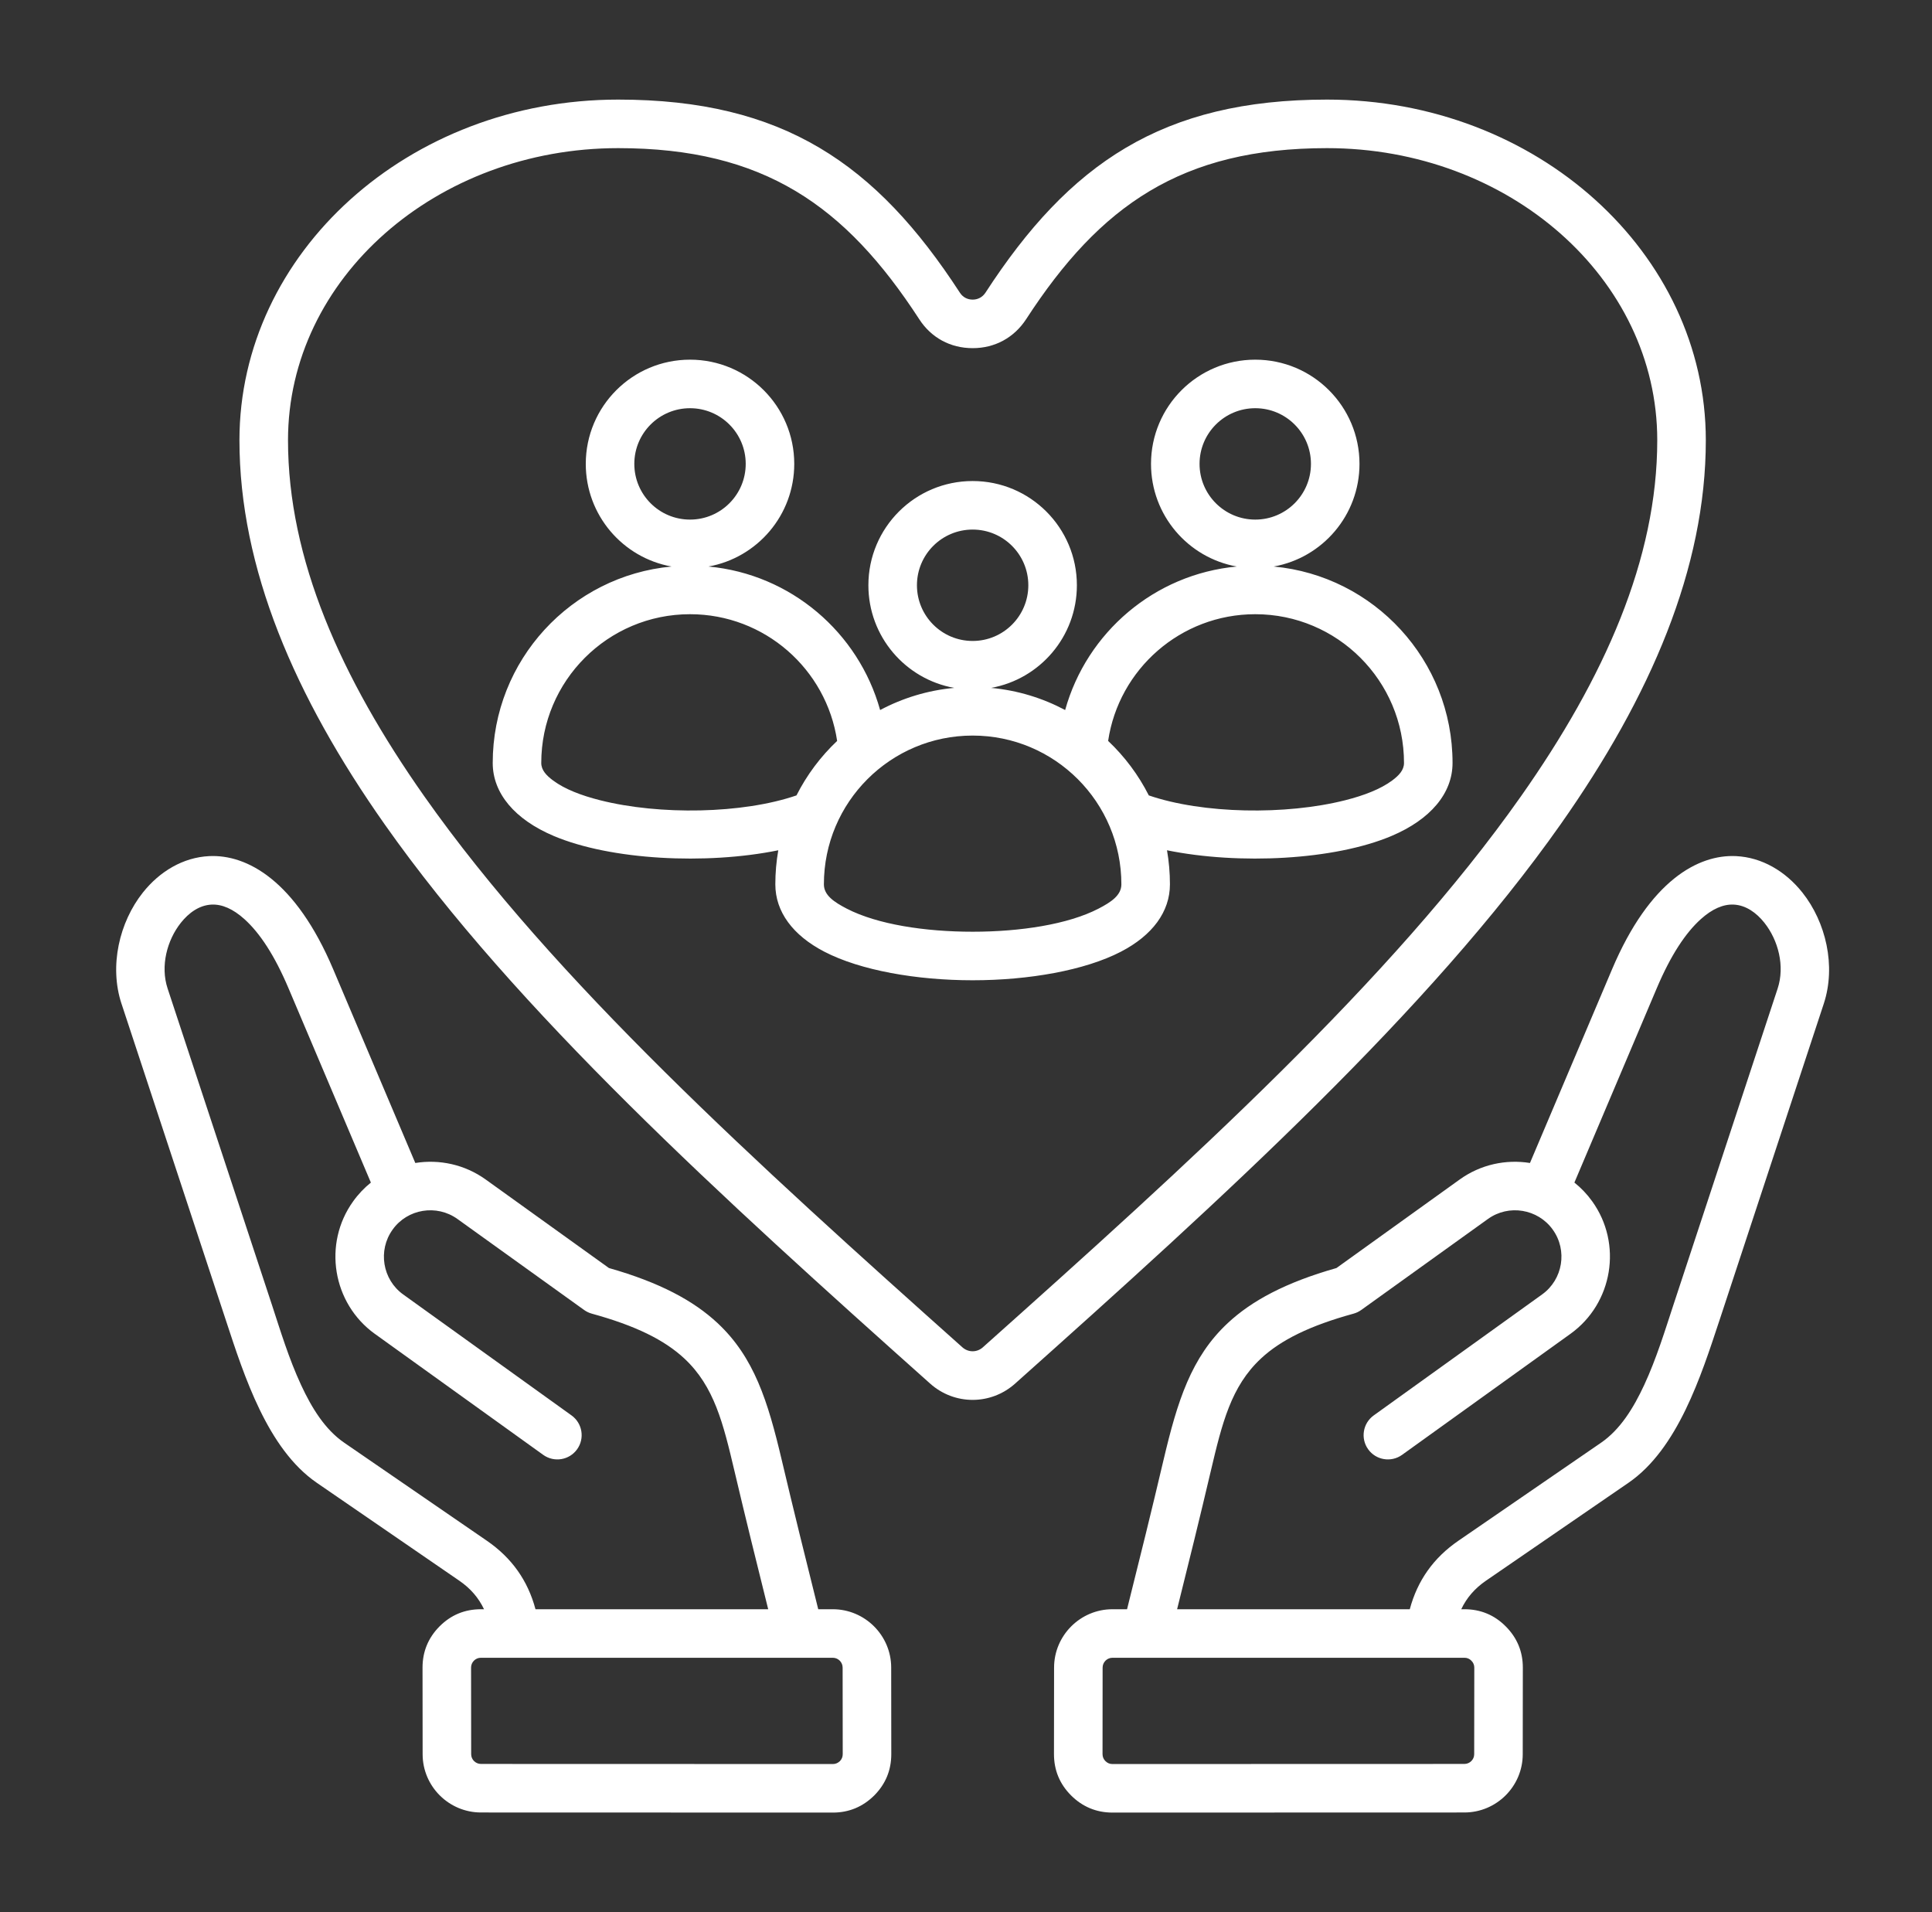 <svg width="97" height="96" viewBox="0 0 97 96" fill="none" xmlns="http://www.w3.org/2000/svg">
<rect x="0" y="0" width="97" height="96" fill="#333333" stroke="none"/>
<path fill-rule="evenodd" clip-rule="evenodd" d="M24.301 80.791C24.03 80.217 23.619 79.743 23.065 79.362L15.904 74.442C13.429 72.742 12.254 69.061 11.355 66.328L6.1 50.389L6.099 50.389C5.475 48.49 5.995 46.292 7.174 44.809C8.025 43.739 9.203 43.044 10.501 42.981C12.399 42.888 14.84 44.201 16.73 48.664L20.851 58.387C22.052 58.195 23.326 58.456 24.387 59.218L24.387 59.218C24.387 59.218 30.573 63.662 30.573 63.661C33.138 64.389 34.83 65.309 36.024 66.423C37.865 68.14 38.553 70.349 39.248 73.296C39.839 75.799 40.457 78.295 41.081 80.791H41.813C43.426 80.791 44.744 82.108 44.744 83.72L44.749 88.063V88.064C44.749 88.872 44.464 89.561 43.9 90.133C43.896 90.138 43.891 90.142 43.887 90.146C43.316 90.709 42.625 91 41.818 91H41.817C35.929 90.995 30.037 90.995 24.15 90.995C22.536 90.995 21.219 89.683 21.219 88.07L21.214 83.723V83.722C21.214 82.921 21.498 82.23 22.063 81.657C22.065 81.655 22.067 81.653 22.069 81.651C22.643 81.077 23.335 80.791 24.145 80.791H24.301ZM38.569 80.791C37.992 78.482 37.422 76.172 36.876 73.856C36.309 71.455 35.861 69.604 34.361 68.205C33.36 67.271 31.906 66.554 29.715 65.952C29.576 65.914 29.444 65.851 29.327 65.767L22.966 61.198C21.923 60.45 20.458 60.687 19.713 61.73C19.712 61.731 19.712 61.733 19.711 61.734C18.962 62.774 19.202 64.239 20.242 64.987L28.696 71.061C29.242 71.454 29.367 72.216 28.974 72.762C28.582 73.308 27.82 73.433 27.273 73.041L18.82 66.966L18.819 66.966C16.692 65.435 16.201 62.44 17.731 60.312C17.989 59.951 18.29 59.636 18.621 59.371L14.485 49.614C13.784 47.958 13.038 46.833 12.271 46.144C11.7 45.63 11.145 45.389 10.62 45.415C10.009 45.445 9.483 45.822 9.082 46.326C8.384 47.205 8.044 48.502 8.415 49.627L13.671 65.565L13.671 65.566C14.069 66.779 14.504 68.215 15.117 69.534C15.655 70.693 16.32 71.771 17.285 72.433L24.445 77.353C25.69 78.209 26.5 79.346 26.885 80.791H38.569ZM41.813 83.228H24.145C24.009 83.228 23.893 83.276 23.794 83.373C23.7 83.471 23.651 83.587 23.651 83.722L23.656 88.068V88.069C23.656 88.34 23.879 88.558 24.15 88.558C30.038 88.558 35.93 88.558 41.818 88.563C41.955 88.563 42.071 88.51 42.171 88.415C42.264 88.317 42.311 88.201 42.311 88.064L42.306 83.723V83.722C42.306 83.45 42.085 83.228 41.813 83.228ZM73.521 90.995C72.314 90.995 60.522 90.996 55.849 91H55.848C55.046 91 54.344 90.706 53.777 90.14C53.204 89.566 52.917 88.874 52.917 88.064V88.063L52.922 83.722C52.922 82.108 54.24 80.791 55.853 80.791H56.586C57.211 78.296 57.83 75.8 58.417 73.298L58.418 73.296C59.113 70.349 59.803 68.139 61.646 66.422C62.84 65.309 64.533 64.389 67.098 63.662L73.283 59.219C74.341 58.457 75.614 58.195 76.815 58.387L80.936 48.664C82.826 44.201 85.267 42.888 87.165 42.981C88.463 43.044 89.641 43.739 90.492 44.809C91.671 46.292 92.191 48.49 91.567 50.389L86.316 66.328L86.315 66.329C85.411 69.062 84.237 72.742 81.762 74.442L74.601 79.362C74.047 79.743 73.635 80.217 73.365 80.791H73.526C74.33 80.791 75.032 81.079 75.6 81.654C76.172 82.228 76.457 82.92 76.457 83.722V83.723L76.452 88.069C76.452 89.683 75.135 90.995 73.521 90.995ZM73.526 83.228H55.853C55.581 83.228 55.359 83.45 55.359 83.722V83.723L55.355 88.064C55.355 88.202 55.404 88.319 55.501 88.416C55.596 88.511 55.713 88.563 55.848 88.563C61.741 88.558 67.628 88.558 73.521 88.558C73.792 88.558 74.015 88.34 74.015 88.069V88.068L74.02 83.722C74.02 83.587 73.97 83.471 73.873 83.374C73.871 83.372 73.869 83.37 73.867 83.368C73.774 83.273 73.658 83.228 73.526 83.228ZM70.781 80.791C71.167 79.345 71.977 78.208 73.221 77.353L80.382 72.433C81.346 71.771 82.011 70.693 82.55 69.534C83.163 68.214 83.6 66.778 84 65.565L89.251 49.627C89.621 48.502 89.282 47.205 88.584 46.326C88.183 45.822 87.657 45.445 87.046 45.415C86.521 45.389 85.966 45.63 85.394 46.144C84.628 46.833 83.882 47.958 83.181 49.614L79.046 59.37C79.378 59.635 79.68 59.949 79.939 60.311C81.47 62.439 80.98 65.435 78.846 66.966L70.393 73.041C69.847 73.433 69.084 73.308 68.692 72.762C68.299 72.216 68.424 71.454 68.97 71.061L77.424 64.987L77.425 64.986C78.468 64.238 78.709 62.774 77.96 61.734L77.959 61.732C77.211 60.689 75.746 60.449 74.707 61.197L74.706 61.197L68.344 65.767C68.227 65.851 68.095 65.914 67.956 65.952C65.765 66.554 64.309 67.272 63.308 68.205C61.807 69.604 61.356 71.455 60.79 73.855C60.247 76.171 59.676 78.482 59.099 80.791H70.781ZM49.479 14.691C53.682 8.22 58.348 5 66.63 5C77.163 5 85.644 12.703 85.644 22.1C85.644 28.523 82.875 34.961 78.354 41.384C71.768 50.741 61.448 60.106 50.968 69.461C49.746 70.554 47.92 70.554 46.699 69.462C36.218 60.106 25.898 50.741 19.312 41.384C14.791 34.961 12.022 28.523 12.022 22.1C12.022 12.703 20.503 5 31.036 5C39.318 5 43.984 8.22 48.192 14.693C48.193 14.694 48.194 14.695 48.195 14.697C48.338 14.919 48.569 15.042 48.835 15.042C49.102 15.042 49.333 14.916 49.479 14.691ZM51.521 16.023C50.91 16.958 49.947 17.479 48.835 17.479C47.714 17.479 46.751 16.955 46.149 16.021C42.437 10.312 38.341 7.437 31.036 7.437C21.92 7.437 14.46 13.967 14.46 22.1C14.46 28.065 17.107 34.016 21.305 39.981C27.798 49.206 37.99 58.421 48.322 67.644L48.323 67.644C48.615 67.905 49.051 67.905 49.343 67.644L49.343 67.644C59.676 58.421 69.868 49.206 76.361 39.981C80.559 34.016 83.206 28.065 83.206 22.1C83.206 13.967 75.746 7.437 66.63 7.437C59.325 7.437 55.23 10.312 51.522 16.021L51.521 16.023ZM39.075 42.688C35.453 43.425 30.668 43.183 27.799 41.968C25.848 41.142 24.738 39.83 24.738 38.304C24.738 33.147 28.682 28.909 33.718 28.442C31.269 28.005 29.41 25.865 29.41 23.289C29.41 20.4 31.753 18.057 34.644 18.057C37.534 18.057 39.877 20.4 39.877 23.289C39.877 25.865 38.018 28.005 35.57 28.442C39.707 28.825 43.106 31.754 44.188 35.647C45.316 35.047 46.574 34.658 47.908 34.535C45.458 34.098 43.599 31.958 43.599 29.382C43.599 26.493 45.942 24.15 48.834 24.15C51.724 24.15 54.067 26.493 54.067 29.382C54.067 31.958 52.208 34.098 49.759 34.535C51.093 34.658 52.35 35.047 53.478 35.647C54.56 31.754 57.96 28.825 62.097 28.442C59.648 28.005 57.789 25.865 57.789 23.289C57.789 20.4 60.132 18.057 63.023 18.057C65.913 18.057 68.256 20.4 68.256 23.289C68.256 25.865 66.397 28.005 63.949 28.442C68.985 28.909 72.928 33.147 72.928 38.304C72.928 39.83 71.818 41.142 69.867 41.968C66.998 43.183 62.213 43.425 58.592 42.688C58.688 43.243 58.739 43.815 58.739 44.398C58.739 45.77 57.864 46.959 56.273 47.782C54.468 48.717 51.654 49.214 48.833 49.214C46.013 49.214 43.198 48.717 41.393 47.782C39.802 46.959 38.927 45.77 38.927 44.398C38.927 43.815 38.978 43.243 39.075 42.688ZM42.03 37.198C41.496 33.598 38.393 30.836 34.644 30.836C30.52 30.836 27.175 34.181 27.175 38.304C27.175 38.667 27.435 38.936 27.774 39.188C28.354 39.617 29.179 39.936 30.129 40.176C33.112 40.931 37.282 40.862 39.989 39.933C40.508 38.906 41.202 37.981 42.03 37.198ZM55.636 37.197C56.465 37.981 57.158 38.905 57.678 39.933C60.384 40.862 64.555 40.931 67.537 40.176C68.487 39.936 69.312 39.617 69.892 39.188C70.231 38.936 70.491 38.667 70.491 38.304C70.491 34.181 67.147 30.836 63.023 30.836C59.275 30.836 56.17 33.598 55.636 37.197ZM46.037 29.382C46.037 30.927 47.288 32.179 48.834 32.179C50.378 32.179 51.629 30.927 51.629 29.382C51.629 27.839 50.378 26.587 48.834 26.587C47.289 26.587 46.037 27.839 46.037 29.382ZM60.226 23.289C60.226 24.834 61.478 26.086 63.023 26.086C64.567 26.086 65.819 24.834 65.819 23.289C65.819 21.745 64.567 20.494 63.023 20.494C61.478 20.494 60.226 21.745 60.226 23.289ZM31.847 23.289C31.847 24.834 33.099 26.086 34.644 26.086C36.188 26.086 37.44 24.834 37.44 23.289C37.44 21.745 36.188 20.494 34.644 20.494C33.099 20.494 31.847 21.745 31.847 23.289ZM56.301 44.398C56.301 40.274 52.958 36.929 48.834 36.929C44.709 36.929 41.365 40.274 41.365 44.398C41.365 44.947 41.877 45.288 42.513 45.618C44.044 46.41 46.441 46.777 48.833 46.777C51.225 46.777 53.622 46.41 55.153 45.618C55.789 45.288 56.301 44.947 56.301 44.398Z" fill="white"/>
</svg>
